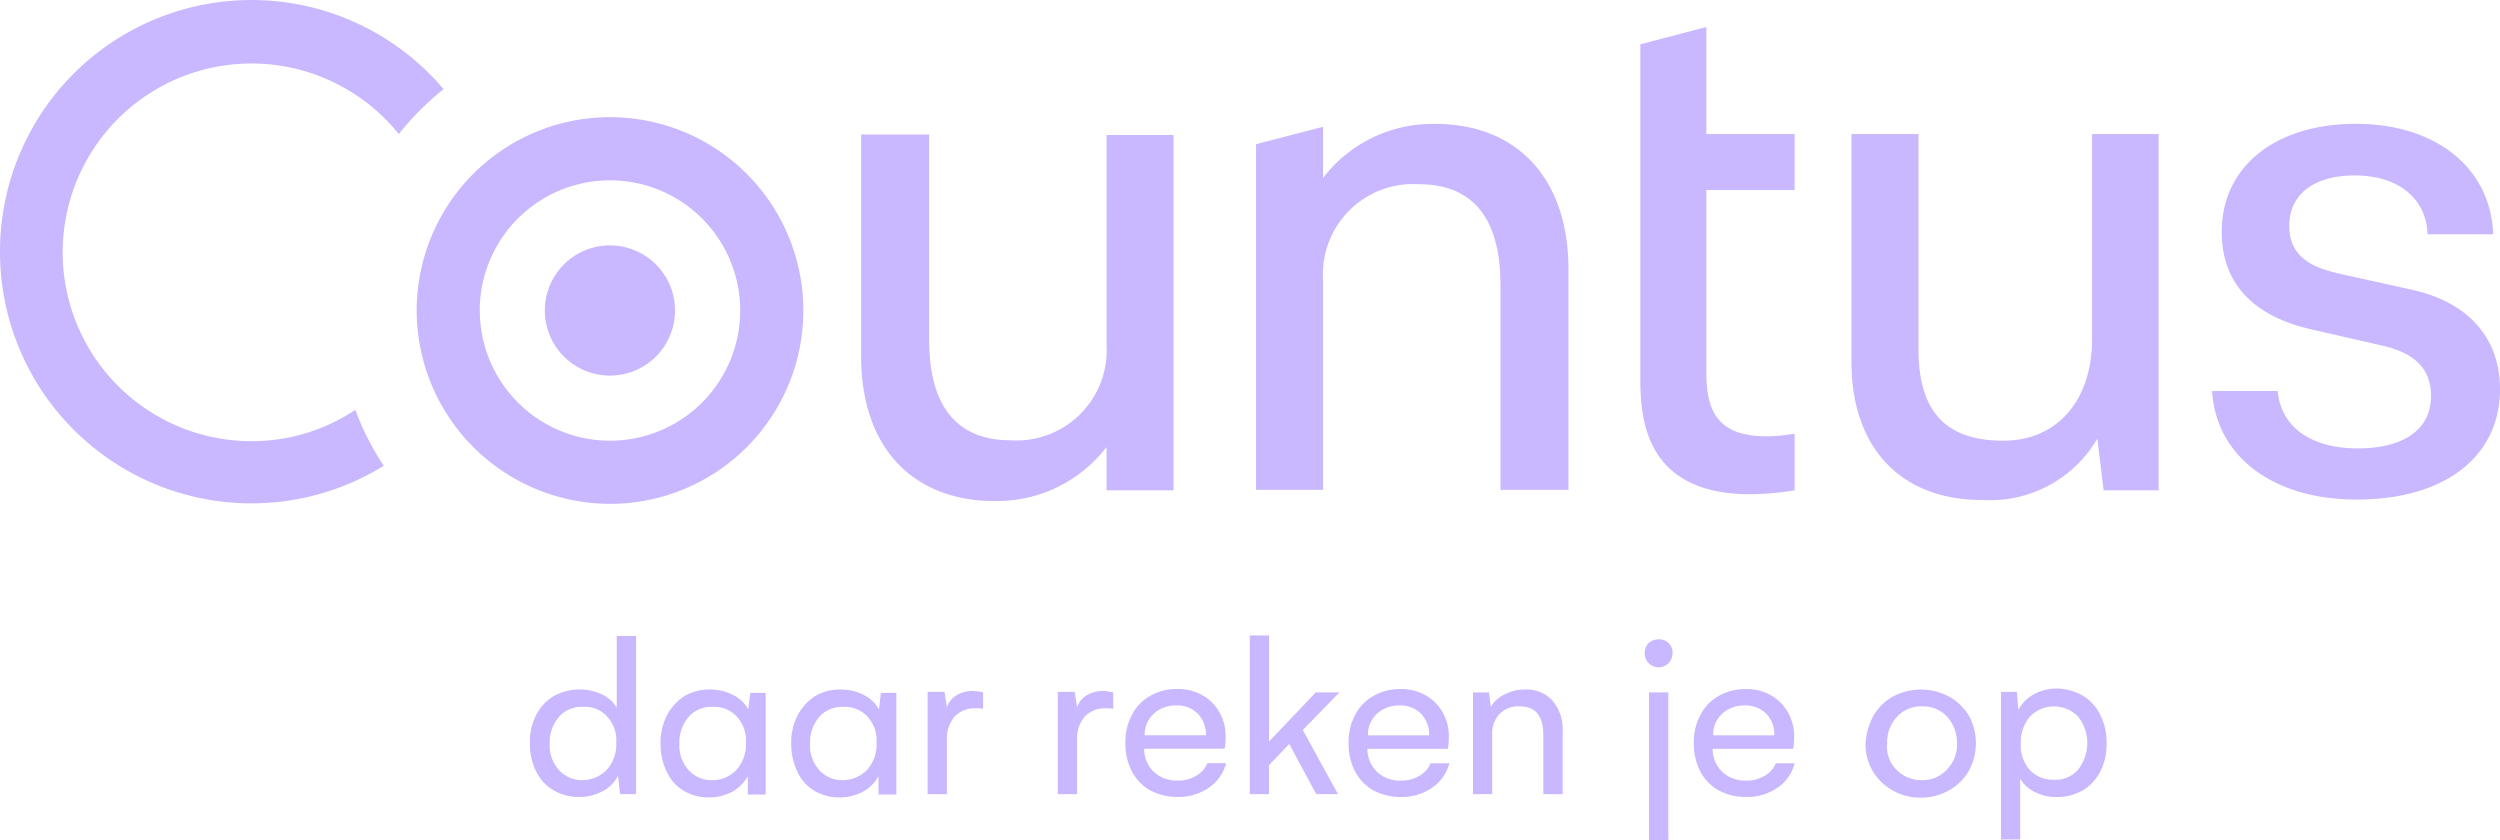 <svg xmlns="http://www.w3.org/2000/svg" width="150" height="50.395" viewBox="0 0 150 50.395">
  <path id="Union_1" data-name="Union 1" d="M98.939,50.4V41.543H100.1V50.4Zm21.119-.029V41.514h.955l.087,1.07a2.372,2.372,0,0,1,.926-.926,2.936,2.936,0,0,1,1.418-.347,3.273,3.273,0,0,1,1.533.434,2.719,2.719,0,0,1,1.042,1.157,3.618,3.618,0,0,1,.376,1.707,3.5,3.5,0,0,1-.376,1.678,2.812,2.812,0,0,1-1.042,1.128,3.032,3.032,0,0,1-1.533.405,2.817,2.817,0,0,1-1.331-.289,2.046,2.046,0,0,1-.9-.81v3.645Zm1.736-7.377a2.435,2.435,0,0,0-.55,1.62,2.22,2.22,0,0,0,.55,1.591,1.873,1.873,0,0,0,1.418.579,1.788,1.788,0,0,0,1.476-.608,2.578,2.578,0,0,0,0-3.182,2.026,2.026,0,0,0-2.893,0Zm-8.245,4.426a3.249,3.249,0,0,1-1.186-1.157,3.192,3.192,0,0,1-.434-1.649,4.215,4.215,0,0,1,.463-1.649,3.169,3.169,0,0,1,1.157-1.157,3.573,3.573,0,0,1,3.414,0,3.249,3.249,0,0,1,1.186,1.157,3.451,3.451,0,0,1-.029,3.3,3.041,3.041,0,0,1-1.186,1.157,3.327,3.327,0,0,1-1.707.434A3.222,3.222,0,0,1,113.549,47.416Zm.26-4.4a2.207,2.207,0,0,0-.578,1.591,1.907,1.907,0,0,0,.55,1.562,2.052,2.052,0,0,0,1.5.636,1.968,1.968,0,0,0,1.533-.636,2.115,2.115,0,0,0,.608-1.562,2.338,2.338,0,0,0-.578-1.591,1.968,1.968,0,0,0-1.533-.637A1.948,1.948,0,0,0,113.809,43.018ZM48.862,47.445a2.565,2.565,0,0,1-1.013-1.128,3.87,3.87,0,0,1-.376-1.678,3.617,3.617,0,0,1,.376-1.707,3.1,3.1,0,0,1,1.042-1.157,2.955,2.955,0,0,1,1.533-.405,3.069,3.069,0,0,1,1.389.318,2.232,2.232,0,0,1,.926.868l.116-.984h.926v6.1H52.71v-1.1a2.374,2.374,0,0,1-.926.926,2.937,2.937,0,0,1-1.418.347A2.851,2.851,0,0,1,48.862,47.445Zm.289-4.426a2.356,2.356,0,0,0-.55,1.591,2.22,2.22,0,0,0,.55,1.591,1.838,1.838,0,0,0,1.418.608,2.049,2.049,0,0,0,1.475-.636,2.294,2.294,0,0,0,.55-1.62,2.1,2.1,0,0,0-.55-1.562,1.836,1.836,0,0,0-1.446-.578A1.817,1.817,0,0,0,49.151,43.018Zm-8.129,4.426a2.565,2.565,0,0,1-1.013-1.128,3.87,3.87,0,0,1-.376-1.678,3.617,3.617,0,0,1,.376-1.707,3.1,3.1,0,0,1,1.042-1.157,2.955,2.955,0,0,1,1.533-.405,3.069,3.069,0,0,1,1.389.318,2.232,2.232,0,0,1,.926.868l.116-.984h.926v6.1H44.87v-1.1a2.374,2.374,0,0,1-.926.926,2.937,2.937,0,0,1-1.418.347A2.851,2.851,0,0,1,41.022,47.445Zm.289-4.426a2.356,2.356,0,0,0-.55,1.591,2.22,2.22,0,0,0,.55,1.591,1.838,1.838,0,0,0,1.418.608,1.952,1.952,0,0,0,1.475-.636,2.294,2.294,0,0,0,.55-1.62,2.1,2.1,0,0,0-.55-1.562,1.836,1.836,0,0,0-1.446-.578A1.817,1.817,0,0,0,41.312,43.018Zm61.794,4.4a2.83,2.83,0,0,1-1.1-1.157,3.617,3.617,0,0,1-.376-1.707,3.428,3.428,0,0,1,.405-1.678,2.755,2.755,0,0,1,1.1-1.128,3.168,3.168,0,0,1,1.591-.405,2.942,2.942,0,0,1,1.533.376,2.619,2.619,0,0,1,1.013,1.013,2.837,2.837,0,0,1,.376,1.5,3.613,3.613,0,0,1-.058.694h-4.831a1.916,1.916,0,0,0,.579,1.388,1.993,1.993,0,0,0,1.418.521,2.049,2.049,0,0,0,1.128-.289,1.514,1.514,0,0,0,.666-.752h1.128a2.462,2.462,0,0,1-1.042,1.475,3.2,3.2,0,0,1-1.88.55A3.479,3.479,0,0,1,103.105,47.416Zm.232-4.6a1.7,1.7,0,0,0-.55,1.3h3.674a1.767,1.767,0,0,0-.492-1.3,1.744,1.744,0,0,0-1.273-.492A1.958,1.958,0,0,0,103.337,42.816Zm-20.945,4.6a2.83,2.83,0,0,1-1.1-1.157,3.617,3.617,0,0,1-.376-1.707,3.428,3.428,0,0,1,.4-1.678,2.755,2.755,0,0,1,1.1-1.128,3.168,3.168,0,0,1,1.591-.405,2.942,2.942,0,0,1,1.533.376,2.619,2.619,0,0,1,1.013,1.013,2.837,2.837,0,0,1,.376,1.5,3.618,3.618,0,0,1-.058.694H82.044a1.916,1.916,0,0,0,.579,1.388,1.993,1.993,0,0,0,1.417.521,2.049,2.049,0,0,0,1.128-.289,1.514,1.514,0,0,0,.666-.752h1.128a2.586,2.586,0,0,1-1.042,1.475,3.2,3.2,0,0,1-1.88.55A3.479,3.479,0,0,1,82.391,47.416Zm.232-4.6a1.7,1.7,0,0,0-.55,1.3h3.674a1.768,1.768,0,0,0-.492-1.3,1.744,1.744,0,0,0-1.273-.492A1.958,1.958,0,0,0,82.623,42.816ZM69,47.416a2.828,2.828,0,0,1-1.1-1.157,3.617,3.617,0,0,1-.376-1.707,3.428,3.428,0,0,1,.4-1.678,2.756,2.756,0,0,1,1.1-1.128,3.169,3.169,0,0,1,1.591-.405,2.941,2.941,0,0,1,1.533.376,2.619,2.619,0,0,1,1.013,1.013,2.837,2.837,0,0,1,.376,1.5,3.637,3.637,0,0,1-.058.694H68.65a1.916,1.916,0,0,0,.578,1.388,1.993,1.993,0,0,0,1.418.521,2.05,2.05,0,0,0,1.128-.289,1.513,1.513,0,0,0,.665-.752h1.128a2.588,2.588,0,0,1-1.042,1.475,3.2,3.2,0,0,1-1.881.55A3.477,3.477,0,0,1,69,47.416Zm.231-4.6a1.7,1.7,0,0,0-.55,1.3h3.674a1.767,1.767,0,0,0-.492-1.3,1.745,1.745,0,0,0-1.273-.492A1.958,1.958,0,0,0,69.229,42.816Zm-36.017,4.6a2.626,2.626,0,0,1-1.042-1.128,3.617,3.617,0,0,1-.376-1.707A3.422,3.422,0,0,1,32.17,42.9a2.813,2.813,0,0,1,1.042-1.128,3.209,3.209,0,0,1,2.893-.116,2.046,2.046,0,0,1,.9.81V38.158h1.157v9.489H37.2l-.116-1.1a2.2,2.2,0,0,1-.926.926,2.936,2.936,0,0,1-1.418.347A3.032,3.032,0,0,1,33.211,47.416Zm.318-4.4a2.356,2.356,0,0,0-.55,1.591,2.221,2.221,0,0,0,.55,1.591,1.839,1.839,0,0,0,1.418.608,2.049,2.049,0,0,0,1.476-.637,2.3,2.3,0,0,0,.55-1.62,2.1,2.1,0,0,0-.55-1.562,1.836,1.836,0,0,0-1.447-.578A1.817,1.817,0,0,0,33.529,43.018ZM92.6,47.647V44.118c0-1.157-.463-1.736-1.418-1.736a1.551,1.551,0,0,0-1.215.463,1.665,1.665,0,0,0-.434,1.186v3.616H88.38v-6.1h.955l.116.868a1.784,1.784,0,0,1,.839-.752,2.4,2.4,0,0,1,1.186-.289,2.078,2.078,0,0,1,1.649.637,2.656,2.656,0,0,1,.636,1.852v3.79Zm-13.626,0-1.62-3.009-1.215,1.273v1.736H74.986V38.129h1.157v6.364l2.806-2.951h1.418l-2.2,2.257,2.112,3.848Zm-15.506,0V41.514h1.013l.145.926a1.308,1.308,0,0,1,.578-.723,1.882,1.882,0,0,1,1.013-.26,3.981,3.981,0,0,1,.579.087v.984a1.909,1.909,0,0,0-.434-.029,1.655,1.655,0,0,0-1.273.492,1.978,1.978,0,0,0-.463,1.36v3.3Zm-7.811,0V41.514h1.013l.145.926a1.308,1.308,0,0,1,.579-.723,1.882,1.882,0,0,1,1.013-.26,3.465,3.465,0,0,1,.579.087v.984a1.911,1.911,0,0,0-.434-.029,1.655,1.655,0,0,0-1.273.492,1.978,1.978,0,0,0-.463,1.36v3.3ZM53.78,41.572Zm0-.029v0ZM45.94,41.572Zm0-.029v0Zm52.97-1.765a.875.875,0,0,1,0-1.186.878.878,0,0,1,.607-.232.829.829,0,0,1,.608.232.808.808,0,0,1,.231.578.933.933,0,0,1-.231.608.839.839,0,0,1-1.215,0ZM38.158,38.158Zm0-.029v0ZM25,18.631a11.6,11.6,0,1,1,11.6,11.6A11.618,11.618,0,0,1,25,18.631Zm3.79,0A7.811,7.811,0,1,0,36.6,10.82,7.815,7.815,0,0,0,28.785,18.631ZM0,15.1A15.089,15.089,0,0,1,26.615,5.352a16.9,16.9,0,0,0-2.69,2.691A11.331,11.331,0,1,0,15.1,26.471a11.181,11.181,0,0,0,6.22-1.881,15.932,15.932,0,0,0,1.707,3.356A15.09,15.09,0,0,1,0,15.1Zm51.668,6.191V8.071h4.079v12.3c0,4.4,2,6.046,4.889,6.046a5.412,5.412,0,0,0,5.757-5.728V8.1h4.021V29.421H66.393v-2.6a8.285,8.285,0,0,1-6.741,3.24C54.88,30.058,51.639,26.962,51.668,21.292Zm59.421.463V8.042h4.021V20.974c0,4.108,2.025,5.468,5.092,5.468,3.24,0,5.323-2.43,5.323-6.1V8.042h3.992V29.421h-3.3l-.376-3.1A7.466,7.466,0,0,1,118.93,30C113.9,30,111.09,26.7,111.09,21.755Zm21.639,1.707h3.934c.2,2.228,2.083,3.443,4.8,3.443s4.4-1.1,4.4-3.153c0-2.228-1.881-2.806-3.3-3.1l-3.79-.868c-3.934-.868-5.468-3.1-5.468-5.873,0-3.934,3.24-6.48,8.042-6.48,4.831,0,8.1,2.662,8.245,6.625h-3.934c-.087-2.228-1.852-3.53-4.368-3.53-2.372,0-3.934,1.071-3.934,3.038,0,2.083,1.793,2.575,3.038,2.864l4.311.955C148.38,18.2,150,20.54,150,23.346c0,4.079-3.356,6.625-8.563,6.625h-.083C136.422,29.971,132.959,27.4,132.729,23.462ZM98.419,22.449V2.662l3.963-1.042V8.042h5.294V11.4h-5.294V22.391c0,2.43.81,3.79,3.645,3.79.781,0,1.447-.145,1.649-.145v3.385a17.35,17.35,0,0,1-2.662.232C98.419,29.653,98.419,24.706,98.419,22.449Zm-8.39,6.943V17.1c0-4.4-2-6.046-4.889-6.046a5.412,5.412,0,0,0-5.757,5.728V29.393H75.362V8.65l4.021-1.042v3.067a8.286,8.286,0,0,1,6.741-3.24c4.745,0,7.985,3.1,7.985,8.766V29.393ZM32.69,18.631A3.906,3.906,0,1,1,36.6,22.536,3.908,3.908,0,0,1,32.69,18.631Z" fill="#c9b7ff"/>
</svg>
